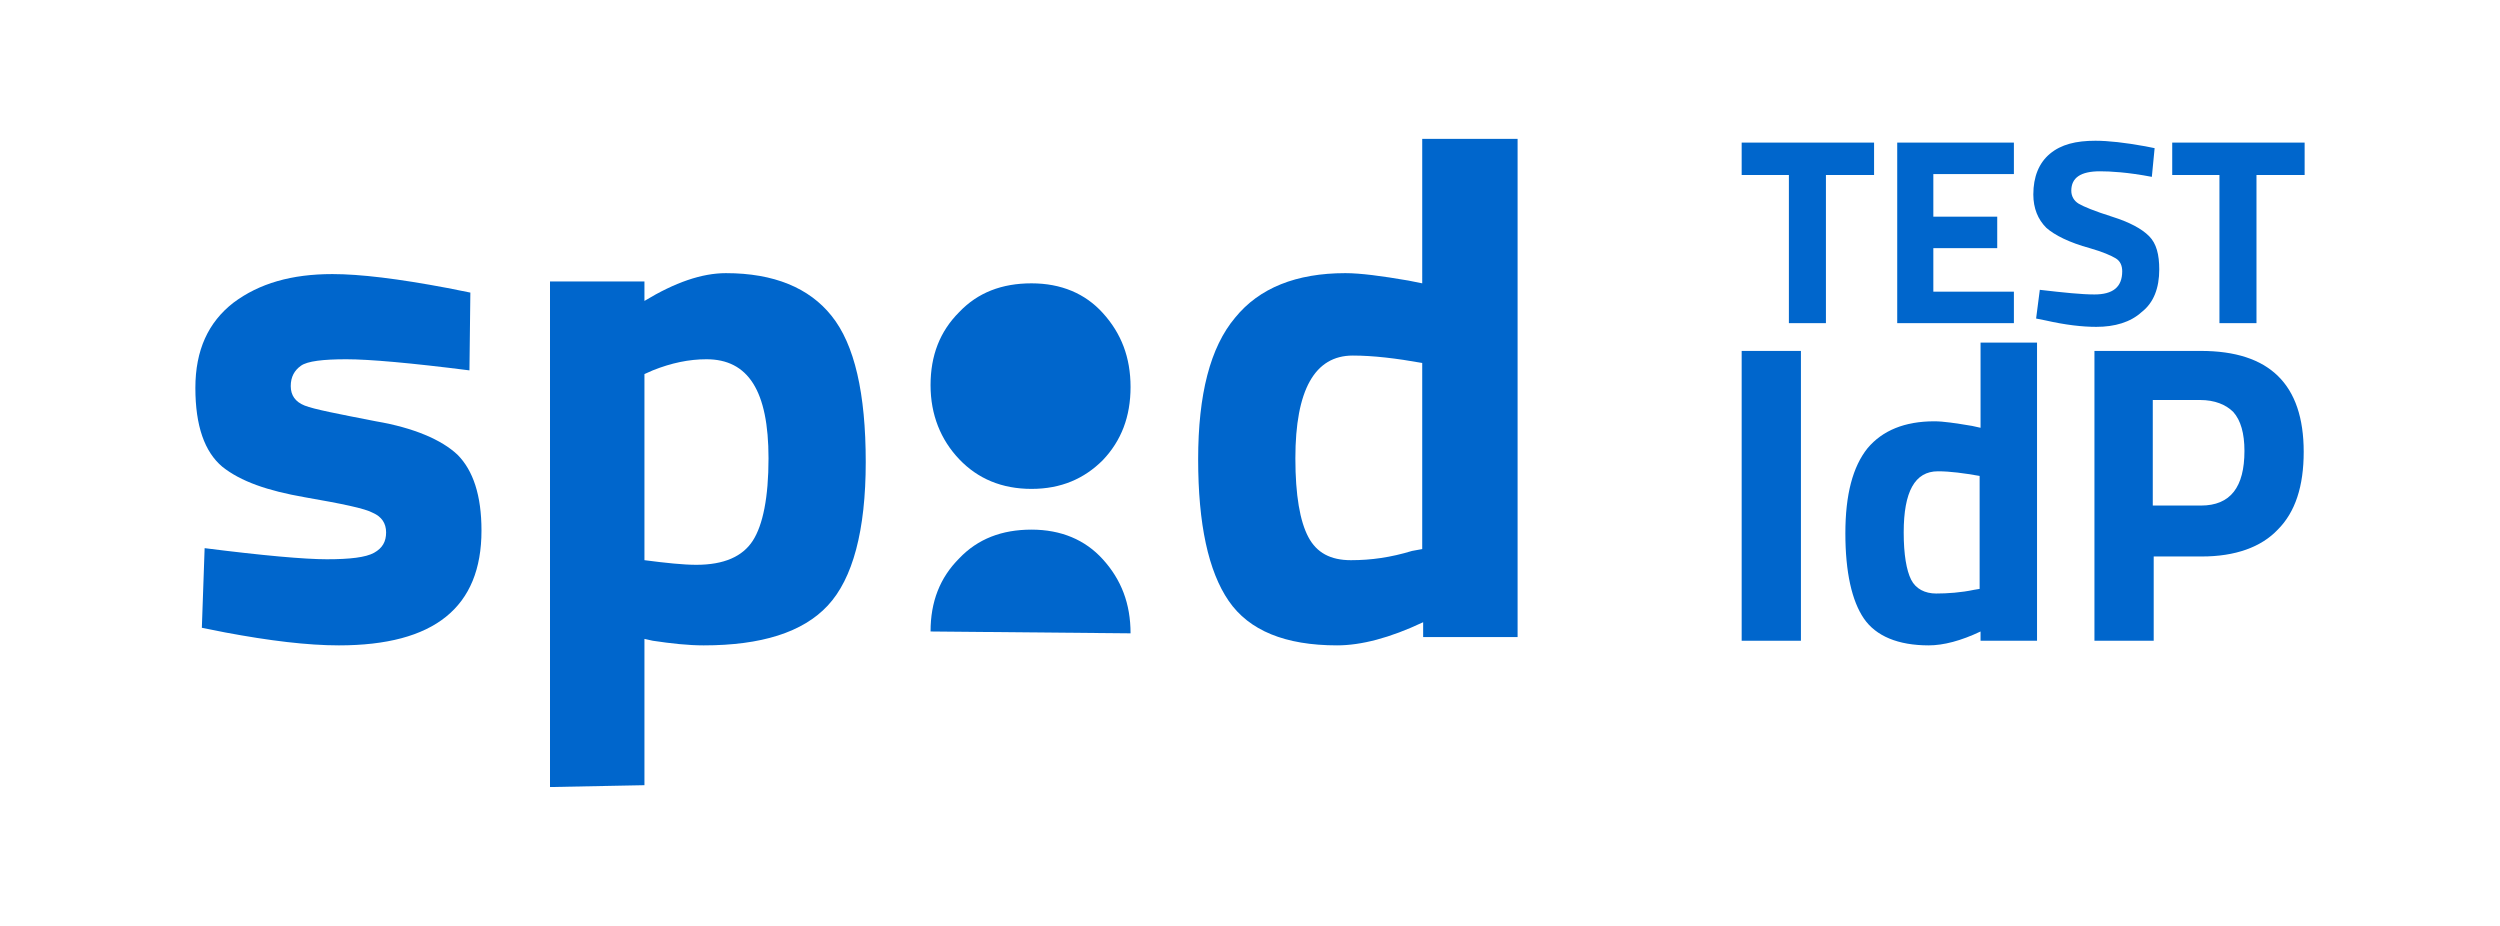 <?xml version="1.0" encoding="utf-8"?>
<!-- Generator: Adobe Illustrator 21.0.2, SVG Export Plug-In . SVG Version: 6.00 Build 0)  -->
<svg version="1.1" id="Layer_1" xmlns="http://www.w3.org/2000/svg" xmlns:xlink="http://www.w3.org/1999/xlink" x="0px" y="0px"
	 width="270px" height="100px" viewBox="0 0 270 100" style="enable-background:new 0 0 270 100;" xml:space="preserve">
<style type="text/css">
	.st0{fill:none;enable-background:new    ;}
	.st1{fill:#0066CC;}
</style>
<path class="st0" d="z"/>
<g>
	<g>
		<path id="XMLID_85_" class="st1" d="M50.7,40c-6.3-0.8-10.8-1.2-13.3-1.2s-4.2,0.2-4.9,0.7c-0.7,0.5-1.1,1.2-1.1,2.2
			s0.5,1.7,1.5,2.1c1,0.4,3.6,0.9,7.7,1.7c4.1,0.7,7.1,2,8.8,3.6c1.7,1.7,2.6,4.4,2.6,8.2c0,8.3-5.1,12.4-15.4,12.4
			c-3.4,0-7.5-0.5-12.3-1.4l-2.5-0.5l0.3-8.6c6.3,0.8,10.8,1.2,13.2,1.2c2.5,0,4.2-0.2,5.1-0.7c0.9-0.5,1.3-1.2,1.3-2.2
			s-0.5-1.7-1.4-2.1c-0.9-0.5-3.4-1-7.4-1.7S26,52,24,50.4c-1.9-1.6-2.9-4.4-2.9-8.5s1.4-7.1,4.1-9.2c2.8-2.1,6.3-3.1,10.7-3.1
			c3,0,7.1,0.5,12.4,1.5l2.5,0.5C50.8,31.5,50.7,40,50.7,40z"/>
		<path id="XMLID_82_" class="st1" d="M76.3,38.8c-1.9,0-3.8,0.4-5.8,1.2l-0.9,0.4v20.1c2.3,0.3,4.2,0.5,5.6,0.5c3,0,5-0.9,6.1-2.6
			c1.1-1.7,1.7-4.7,1.7-8.9C83,42.2,80.8,38.8,76.3,38.8 M59.4,85V30.4h10.2v2.1c3.3-2,6.2-3,8.8-3c5.2,0,9,1.6,11.4,4.6
			c2.5,3.1,3.7,8.4,3.7,15.8s-1.4,12.6-4.1,15.5c-2.7,2.9-7.2,4.3-13.4,4.3c-1.7,0-3.5-0.2-5.5-0.5l-0.9-0.2v15.8L59.4,85L59.4,85z"
			/>
		<path id="XMLID_79_" class="st1" d="M152.5,59.5l1.1-0.2V39.2c-2.8-0.5-5.3-0.8-7.5-0.8c-4.1,0-6.2,3.7-6.2,11.1
			c0,4,0.5,6.8,1.4,8.5c0.9,1.7,2.4,2.5,4.6,2.5S150.2,60.2,152.5,59.5 M163.9,15v53.8h-10.2v-1.6c-3.6,1.7-6.7,2.5-9.3,2.5
			c-5.6,0-9.5-1.6-11.7-4.8c-2.2-3.2-3.3-8.3-3.3-15.3s1.3-12.1,4-15.3c2.6-3.2,6.6-4.8,11.9-4.8c1.6,0,3.9,0.3,6.8,0.8l1.5,0.3V15
			H163.9z"/>
		<path id="XMLID_78_" class="st1" d="M111.4,52.8c-3.2,0-5.8-1.1-7.8-3.2s-3.1-4.8-3.1-8s1-5.8,3.1-7.9c2-2.1,4.6-3.1,7.8-3.1
			s5.8,1.1,7.7,3.2c2,2.2,3,4.8,3,8s-1,5.8-3,7.9C117.1,51.7,114.6,52.8,111.4,52.8"/>
		<path id="XMLID_77_" class="st1" d="M100.5,68.2c0-3.2,1-5.8,3.1-7.9c2-2.1,4.6-3.1,7.8-3.1s5.8,1.1,7.7,3.2c2,2.2,3,4.8,3,8"/>
	</g>
	<g>
		<g>
			<path class="st1" d="M188.1,18.9v-3.5h14.3v3.5h-5.2v16h-4v-16H188.1z"/>
			<path class="st1" d="M204.9,34.9V15.4h12.6v3.4h-8.7v4.6h6.9v3.4h-6.9v4.7h8.7v3.4H204.9z"/>
			<path class="st1" d="M226.8,18.5c-2.1,0-3.1,0.7-3.1,2.1c0,0.6,0.3,1.1,0.8,1.4c0.5,0.3,1.7,0.8,3.6,1.4c1.9,0.6,3.2,1.3,4,2.1
				c0.8,0.8,1.1,2,1.1,3.6c0,2-0.6,3.6-1.9,4.6c-1.2,1.1-2.9,1.6-4.9,1.6c-1.5,0-3.3-0.2-5.5-0.7l-1-0.2l0.4-3.1
				c2.6,0.3,4.5,0.5,5.9,0.5c2,0,3-0.8,3-2.5c0-0.6-0.2-1.1-0.7-1.4c-0.5-0.3-1.4-0.7-2.8-1.1c-2.2-0.6-3.8-1.4-4.7-2.2
				c-0.9-0.9-1.4-2.1-1.4-3.6c0-1.9,0.6-3.4,1.8-4.4c1.2-1,2.8-1.4,4.9-1.4c1.4,0,3.2,0.2,5.4,0.6l1,0.2l-0.3,3.1
				C229.8,18.6,227.9,18.5,226.8,18.5z"/>
			<path class="st1" d="M234.6,18.9v-3.5h14.3v3.5h-5.2v16h-4v-16H234.6z"/>
		</g>
		<g>
			<path class="st1" d="M188.1,69.2V37.9h6.4v31.3H188.1z"/>
			<path class="st1" d="M220,37v32.2h-6.1v-1c-2.1,1-4,1.5-5.6,1.5c-3.3,0-5.7-1-7-2.9c-1.3-1.9-2-5-2-9.2s0.8-7.2,2.4-9.2
				c1.6-1.9,4-2.9,7.2-2.9c1,0,2.3,0.2,4.1,0.5l0.9,0.2V37H220z M213.2,63.7l0.6-0.1V51.4c-1.7-0.3-3.2-0.5-4.5-0.5
				c-2.5,0-3.7,2.2-3.7,6.6c0,2.4,0.3,4.1,0.8,5.1s1.5,1.5,2.7,1.5S211.8,64,213.2,63.7z"/>
			<path class="st1" d="M237.8,60.1h-5.2v9.1h-6.4V37.9h11.5c7.4,0,11.1,3.6,11.1,10.9c0,3.7-0.9,6.5-2.8,8.4
				C244.2,59.1,241.4,60.1,237.8,60.1z M232.6,54.6h5.1c3.2,0,4.7-2,4.7-5.9c0-1.9-0.4-3.3-1.2-4.2c-0.8-0.8-2-1.3-3.6-1.3h-5.1
				V54.6z"/>
		</g>
	</g>
</g>
</svg>
